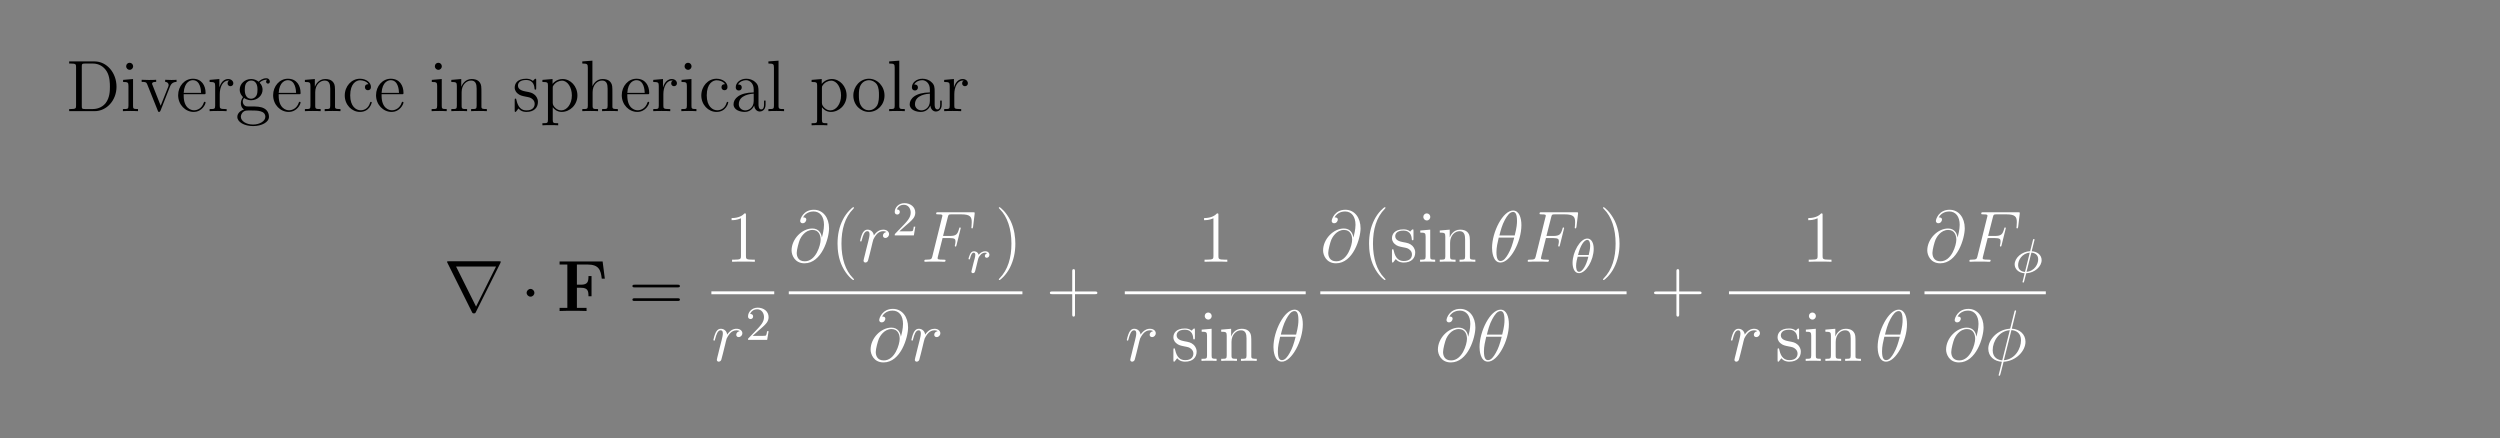 <?xml version="1.0" encoding="UTF-8"?>
<svg xmlns="http://www.w3.org/2000/svg" xmlns:xlink="http://www.w3.org/1999/xlink" width="408.468" height="71.591" viewBox="0 0 408.468 71.591">
<rect x="0" y="0" width="408.468" height="71.591" fill="#808080" stroke="none"/>
<defs>
<g>
<g id="glyph-0-0">
</g>
<g id="glyph-0-1">
<path d="M 0.5 -8.125 L 0.5 -7.781 L 0.734 -7.781 C 1.594 -7.781 1.625 -7.656 1.625 -7.219 L 1.625 -0.906 C 1.625 -0.469 1.594 -0.344 0.734 -0.344 L 0.5 -0.344 L 0.5 0 L 4.656 0 C 6.641 0 8.234 -1.781 8.234 -3.984 C 8.234 -6.281 6.641 -8.125 4.656 -8.125 Z M 3.109 -0.344 C 2.594 -0.344 2.562 -0.422 2.562 -0.828 L 2.562 -7.297 C 2.562 -7.688 2.594 -7.781 3.109 -7.781 L 4.359 -7.781 C 5.344 -7.781 6.141 -7.297 6.625 -6.516 C 7.156 -5.672 7.156 -4.469 7.156 -4 C 7.156 -3.328 7.141 -2.219 6.469 -1.328 C 6.078 -0.828 5.359 -0.344 4.359 -0.344 Z M 3.109 -0.344 "/>
</g>
<g id="glyph-0-2">
<path d="M 2.062 -7.328 C 2.062 -7.641 1.812 -7.906 1.484 -7.906 C 1.172 -7.906 0.922 -7.656 0.922 -7.344 C 0.922 -6.984 1.203 -6.75 1.484 -6.75 C 1.859 -6.75 2.062 -7.062 2.062 -7.328 Z M 0.422 -5.109 L 0.422 -4.766 C 1.188 -4.766 1.297 -4.703 1.297 -4.109 L 1.297 -0.875 C 1.297 -0.344 1.172 -0.344 0.391 -0.344 L 0.391 0 C 0.719 -0.031 1.297 -0.031 1.641 -0.031 C 1.766 -0.031 2.469 -0.031 2.859 0 L 2.859 -0.344 C 2.094 -0.344 2.047 -0.406 2.047 -0.875 L 2.047 -5.25 Z M 0.422 -5.109 "/>
</g>
<g id="glyph-0-3">
<path d="M 4.844 -4 C 4.953 -4.25 5.156 -4.766 5.922 -4.781 L 5.922 -5.125 C 5.578 -5.094 5.406 -5.094 5.047 -5.094 C 4.797 -5.094 4.609 -5.094 4.062 -5.125 L 4.062 -4.781 C 4.562 -4.75 4.625 -4.406 4.625 -4.266 C 4.625 -4.156 4.609 -4.109 4.547 -3.953 L 3.328 -0.891 L 2 -4.25 C 1.938 -4.406 1.922 -4.406 1.922 -4.469 C 1.922 -4.781 2.375 -4.781 2.594 -4.781 L 2.594 -5.125 C 2.297 -5.094 1.672 -5.094 1.359 -5.094 C 0.969 -5.094 0.938 -5.094 0.219 -5.125 L 0.219 -4.781 C 0.875 -4.781 1 -4.734 1.141 -4.359 L 2.844 -0.109 C 2.906 0.062 2.922 0.125 3.062 0.125 C 3.156 0.125 3.219 0.094 3.312 -0.109 Z M 4.844 -4 "/>
</g>
<g id="glyph-0-4">
<path d="M 4.547 -2.766 C 4.812 -2.766 4.844 -2.766 4.844 -2.984 C 4.844 -4.188 4.203 -5.297 2.766 -5.297 C 1.406 -5.297 0.359 -4.078 0.359 -2.609 C 0.359 -1.031 1.562 0.125 2.891 0.125 C 4.297 0.125 4.844 -1.172 4.844 -1.422 C 4.844 -1.484 4.781 -1.531 4.703 -1.531 C 4.609 -1.531 4.594 -1.469 4.562 -1.422 C 4.25 -0.422 3.453 -0.141 2.953 -0.141 C 2.469 -0.141 1.266 -0.469 1.266 -2.531 L 1.266 -2.766 Z M 1.266 -2.984 C 1.375 -4.844 2.406 -5.062 2.75 -5.062 C 4.016 -5.062 4.094 -3.391 4.109 -2.984 Z M 1.266 -2.984 "/>
</g>
<g id="glyph-0-5">
<path d="M 1.984 -2.766 C 1.984 -3.922 2.469 -5 3.375 -5 C 3.469 -5 3.5 -5 3.547 -5 C 3.453 -4.953 3.266 -4.875 3.266 -4.547 C 3.266 -4.203 3.531 -4.078 3.719 -4.078 C 3.953 -4.078 4.203 -4.234 4.203 -4.547 C 4.203 -4.906 3.875 -5.25 3.359 -5.25 C 2.359 -5.25 2.016 -4.156 1.938 -3.922 L 1.922 -3.922 L 1.922 -5.25 L 0.328 -5.109 L 0.328 -4.766 C 1.141 -4.766 1.234 -4.688 1.234 -4.109 L 1.234 -0.875 C 1.234 -0.344 1.109 -0.344 0.328 -0.344 L 0.328 0 C 0.672 -0.031 1.312 -0.031 1.672 -0.031 C 2 -0.031 2.844 -0.031 3.109 0 L 3.109 -0.344 L 2.875 -0.344 C 2.016 -0.344 1.984 -0.469 1.984 -0.906 Z M 1.984 -2.766 "/>
</g>
<g id="glyph-0-6">
<path d="M 1.422 -2.156 C 1.969 -1.781 2.453 -1.781 2.578 -1.781 C 3.656 -1.781 4.453 -2.594 4.453 -3.5 C 4.453 -3.828 4.359 -4.281 3.969 -4.656 C 4.438 -5.141 5 -5.141 5.047 -5.141 C 5.094 -5.141 5.156 -5.141 5.203 -5.109 C 5.094 -5.062 5.031 -4.953 5.031 -4.812 C 5.031 -4.656 5.156 -4.5 5.344 -4.5 C 5.438 -4.5 5.641 -4.562 5.641 -4.828 C 5.641 -5.047 5.484 -5.375 5.062 -5.375 C 4.453 -5.375 3.984 -5 3.812 -4.812 C 3.453 -5.094 3.047 -5.25 2.594 -5.25 C 1.516 -5.25 0.719 -4.438 0.719 -3.516 C 0.719 -2.844 1.141 -2.406 1.266 -2.297 C 1.125 -2.109 0.906 -1.766 0.906 -1.312 C 0.906 -0.625 1.312 -0.328 1.422 -0.266 C 0.875 -0.109 0.328 0.328 0.328 0.938 C 0.328 1.766 1.438 2.438 2.906 2.438 C 4.312 2.438 5.5 1.812 5.5 0.922 C 5.5 0.625 5.406 -0.078 4.703 -0.453 C 4.094 -0.766 3.5 -0.766 2.469 -0.766 C 1.75 -0.766 1.672 -0.766 1.453 -0.984 C 1.328 -1.109 1.219 -1.328 1.219 -1.578 C 1.219 -1.781 1.297 -1.984 1.422 -2.156 Z M 2.594 -2.031 C 1.547 -2.031 1.547 -3.234 1.547 -3.5 C 1.547 -3.719 1.547 -4.203 1.75 -4.531 C 1.969 -4.875 2.328 -5 2.578 -5 C 3.625 -5 3.625 -3.797 3.625 -3.516 C 3.625 -3.312 3.625 -2.812 3.422 -2.5 C 3.203 -2.156 2.844 -2.031 2.594 -2.031 Z M 2.906 2.188 C 1.766 2.188 0.906 1.609 0.906 0.922 C 0.906 0.828 0.922 0.375 1.375 0.062 C 1.641 -0.109 1.75 -0.109 2.578 -0.109 C 3.562 -0.109 4.906 -0.109 4.906 0.922 C 4.906 1.625 4 2.188 2.906 2.188 Z M 2.906 2.188 "/>
</g>
<g id="glyph-0-7">
<path d="M 5.297 -2.891 C 5.297 -4 5.297 -4.328 5.016 -4.703 C 4.672 -5.172 4.109 -5.25 3.703 -5.25 C 2.562 -5.25 2.109 -4.25 2.016 -4.016 L 2 -4.016 L 2 -5.25 L 0.375 -5.109 L 0.375 -4.766 C 1.188 -4.766 1.281 -4.688 1.281 -4.109 L 1.281 -0.875 C 1.281 -0.344 1.156 -0.344 0.375 -0.344 L 0.375 0 C 0.688 -0.031 1.328 -0.031 1.672 -0.031 C 2.016 -0.031 2.656 -0.031 2.953 0 L 2.953 -0.344 C 2.203 -0.344 2.062 -0.344 2.062 -0.875 L 2.062 -3.094 C 2.062 -4.344 2.875 -5 3.609 -5 C 4.359 -5 4.516 -4.406 4.516 -3.672 L 4.516 -0.875 C 4.516 -0.344 4.391 -0.344 3.609 -0.344 L 3.609 0 C 3.922 -0.031 4.562 -0.031 4.906 -0.031 C 5.25 -0.031 5.891 -0.031 6.188 0 L 6.188 -0.344 C 5.594 -0.344 5.297 -0.344 5.297 -0.703 Z M 5.297 -2.891 "/>
</g>
<g id="glyph-0-8">
<path d="M 4.297 -4.406 C 4.156 -4.406 3.719 -4.406 3.719 -3.906 C 3.719 -3.625 3.922 -3.422 4.203 -3.422 C 4.484 -3.422 4.703 -3.594 4.703 -3.938 C 4.703 -4.734 3.875 -5.297 2.906 -5.297 C 1.516 -5.297 0.422 -4.062 0.422 -2.562 C 0.422 -1.047 1.562 0.125 2.906 0.125 C 4.469 0.125 4.828 -1.312 4.828 -1.422 C 4.828 -1.516 4.75 -1.516 4.703 -1.516 C 4.609 -1.516 4.594 -1.484 4.547 -1.344 C 4.297 -0.5 3.656 -0.141 3.016 -0.141 C 2.281 -0.141 1.312 -0.766 1.312 -2.578 C 1.312 -4.547 2.328 -5.047 2.922 -5.047 C 3.375 -5.047 4.031 -4.859 4.297 -4.406 Z M 4.297 -4.406 "/>
</g>
<g id="glyph-0-9">
<path d="M 3.906 -5.031 C 3.906 -5.25 3.906 -5.297 3.781 -5.297 C 3.688 -5.297 3.453 -5.047 3.375 -4.938 C 3.016 -5.234 2.641 -5.297 2.266 -5.297 C 0.828 -5.297 0.391 -4.516 0.391 -3.859 C 0.391 -3.734 0.391 -3.312 0.844 -2.906 C 1.219 -2.562 1.625 -2.484 2.172 -2.375 C 2.828 -2.25 2.984 -2.219 3.281 -1.969 C 3.5 -1.797 3.656 -1.531 3.656 -1.203 C 3.656 -0.688 3.359 -0.125 2.312 -0.125 C 1.516 -0.125 0.953 -0.578 0.688 -1.766 C 0.641 -1.969 0.641 -1.984 0.625 -2 C 0.609 -2.047 0.562 -2.047 0.516 -2.047 C 0.391 -2.047 0.391 -1.984 0.391 -1.766 L 0.391 -0.156 C 0.391 0.062 0.391 0.125 0.516 0.125 C 0.578 0.125 0.578 0.109 0.781 -0.141 C 0.844 -0.219 0.844 -0.25 1.016 -0.438 C 1.469 0.125 2.109 0.125 2.312 0.125 C 3.562 0.125 4.188 -0.578 4.188 -1.516 C 4.188 -2.156 3.797 -2.531 3.688 -2.641 C 3.266 -3.016 2.938 -3.078 2.156 -3.219 C 1.797 -3.297 0.922 -3.453 0.922 -4.172 C 0.922 -4.547 1.172 -5.094 2.25 -5.094 C 3.547 -5.094 3.609 -3.984 3.641 -3.609 C 3.656 -3.516 3.734 -3.516 3.766 -3.516 C 3.906 -3.516 3.906 -3.578 3.906 -3.797 Z M 3.906 -5.031 "/>
</g>
<g id="glyph-0-10">
<path d="M 2.906 1.969 C 2.156 1.969 2.016 1.969 2.016 1.422 L 2.016 -0.641 C 2.219 -0.344 2.719 0.125 3.469 0.125 C 4.844 0.125 6.047 -1.031 6.047 -2.562 C 6.047 -4.078 4.922 -5.25 3.625 -5.25 C 2.578 -5.25 2.016 -4.5 1.984 -4.453 L 1.984 -5.25 L 0.328 -5.109 L 0.328 -4.766 C 1.172 -4.766 1.234 -4.688 1.234 -4.156 L 1.234 1.422 C 1.234 1.969 1.109 1.969 0.328 1.969 L 0.328 2.312 C 0.641 2.281 1.281 2.281 1.609 2.281 C 1.969 2.281 2.609 2.281 2.906 2.312 Z M 2.016 -3.797 C 2.016 -4.016 2.016 -4.031 2.141 -4.219 C 2.5 -4.75 3.078 -4.984 3.531 -4.984 C 4.422 -4.984 5.141 -3.906 5.141 -2.562 C 5.141 -1.156 4.328 -0.125 3.406 -0.125 C 3.047 -0.125 2.703 -0.281 2.469 -0.5 C 2.188 -0.766 2.016 -1.016 2.016 -1.344 Z M 2.016 -3.797 "/>
</g>
<g id="glyph-0-11">
<path d="M 5.297 -2.891 C 5.297 -4 5.297 -4.328 5.016 -4.703 C 4.672 -5.172 4.109 -5.25 3.703 -5.25 C 2.688 -5.25 2.219 -4.469 2.047 -4.109 L 2.031 -4.109 L 2.031 -8.25 L 0.375 -8.125 L 0.375 -7.781 C 1.188 -7.781 1.281 -7.688 1.281 -7.109 L 1.281 -0.875 C 1.281 -0.344 1.156 -0.344 0.375 -0.344 L 0.375 0 C 0.688 -0.031 1.328 -0.031 1.672 -0.031 C 2.016 -0.031 2.656 -0.031 2.953 0 L 2.953 -0.344 C 2.203 -0.344 2.062 -0.344 2.062 -0.875 L 2.062 -3.094 C 2.062 -4.344 2.875 -5 3.609 -5 C 4.359 -5 4.516 -4.406 4.516 -3.672 L 4.516 -0.875 C 4.516 -0.344 4.391 -0.344 3.609 -0.344 L 3.609 0 C 3.922 -0.031 4.562 -0.031 4.906 -0.031 C 5.25 -0.031 5.891 -0.031 6.188 0 L 6.188 -0.344 C 5.594 -0.344 5.297 -0.344 5.297 -0.703 Z M 5.297 -2.891 "/>
</g>
<g id="glyph-0-12">
<path d="M 4.594 -3.172 C 4.594 -3.812 4.594 -4.297 4.062 -4.75 C 3.656 -5.141 3.109 -5.297 2.594 -5.297 C 1.609 -5.297 0.875 -4.656 0.875 -3.891 C 0.875 -3.547 1.094 -3.375 1.375 -3.375 C 1.656 -3.375 1.859 -3.578 1.859 -3.859 C 1.859 -4.359 1.422 -4.359 1.25 -4.359 C 1.516 -4.844 2.094 -5.062 2.562 -5.062 C 3.109 -5.062 3.812 -4.609 3.812 -3.547 L 3.812 -3.062 C 1.422 -3.031 0.516 -2.031 0.516 -1.125 C 0.516 -0.172 1.609 0.125 2.344 0.125 C 3.125 0.125 3.656 -0.359 3.891 -0.922 C 3.938 -0.375 4.297 0.062 4.812 0.062 C 5.062 0.062 5.75 -0.109 5.75 -1.062 L 5.75 -1.719 L 5.5 -1.719 L 5.5 -1.062 C 5.5 -0.375 5.203 -0.281 5.047 -0.281 C 4.594 -0.281 4.594 -0.922 4.594 -1.094 Z M 3.812 -1.672 C 3.812 -0.516 2.953 -0.125 2.438 -0.125 C 1.859 -0.125 1.375 -0.547 1.375 -1.125 C 1.375 -2.688 3.391 -2.828 3.812 -2.859 Z M 3.812 -1.672 "/>
</g>
<g id="glyph-0-13">
<path d="M 2.047 -8.25 L 0.391 -8.125 L 0.391 -7.781 C 1.203 -7.781 1.297 -7.688 1.297 -7.109 L 1.297 -0.875 C 1.297 -0.344 1.172 -0.344 0.391 -0.344 L 0.391 0 C 0.719 -0.031 1.312 -0.031 1.672 -0.031 C 2.016 -0.031 2.609 -0.031 2.953 0 L 2.953 -0.344 C 2.188 -0.344 2.047 -0.344 2.047 -0.875 Z M 2.047 -8.25 "/>
</g>
<g id="glyph-0-14">
<path d="M 5.453 -2.547 C 5.453 -4.078 4.297 -5.297 2.906 -5.297 C 1.484 -5.297 0.359 -4.047 0.359 -2.547 C 0.359 -1.016 1.547 0.125 2.906 0.125 C 4.297 0.125 5.453 -1.047 5.453 -2.547 Z M 2.906 -0.141 C 2.469 -0.141 1.938 -0.328 1.594 -0.922 C 1.266 -1.453 1.266 -2.156 1.266 -2.656 C 1.266 -3.109 1.266 -3.828 1.625 -4.359 C 1.969 -4.875 2.484 -5.062 2.906 -5.062 C 3.359 -5.062 3.859 -4.844 4.188 -4.391 C 4.547 -3.844 4.547 -3.094 4.547 -2.656 C 4.547 -2.234 4.547 -1.5 4.25 -0.938 C 3.906 -0.375 3.359 -0.141 2.906 -0.141 Z M 2.906 -0.141 "/>
</g>
<g id="glyph-0-15">
<path d="M 8.031 -3.859 C 8.188 -3.859 8.406 -3.859 8.406 -4.062 C 8.406 -4.297 8.203 -4.297 8.031 -4.297 L 1.016 -4.297 C 0.859 -4.297 0.641 -4.297 0.641 -4.078 C 0.641 -3.859 0.844 -3.859 1.016 -3.859 Z M 8.031 -1.641 C 8.188 -1.641 8.406 -1.641 8.406 -1.859 C 8.406 -2.078 8.203 -2.078 8.031 -2.078 L 1.016 -2.078 C 0.859 -2.078 0.641 -2.078 0.641 -1.859 C 0.641 -1.641 0.844 -1.641 1.016 -1.641 Z M 8.031 -1.641 "/>
</g>
<g id="glyph-0-16">
<path d="M 3.422 -7.625 C 3.422 -7.891 3.422 -7.906 3.188 -7.906 C 2.906 -7.594 2.312 -7.141 1.078 -7.141 L 1.078 -6.797 C 1.359 -6.797 1.953 -6.797 2.609 -7.109 L 2.609 -0.922 C 2.609 -0.484 2.562 -0.344 1.516 -0.344 L 1.156 -0.344 L 1.156 0 C 1.469 -0.031 2.625 -0.031 3.016 -0.031 C 3.406 -0.031 4.547 -0.031 4.875 0 L 4.875 -0.344 L 4.5 -0.344 C 3.453 -0.344 3.422 -0.484 3.422 -0.922 Z M 3.422 -7.625 "/>
</g>
<g id="glyph-0-17">
<path d="M 3.859 2.891 C 3.859 2.859 3.859 2.828 3.656 2.625 C 2.469 1.422 1.812 -0.531 1.812 -2.953 C 1.812 -5.266 2.359 -7.25 3.75 -8.656 C 3.859 -8.766 3.859 -8.781 3.859 -8.828 C 3.859 -8.891 3.812 -8.922 3.75 -8.922 C 3.609 -8.922 2.625 -8.062 2.047 -6.891 C 1.438 -5.703 1.172 -4.422 1.172 -2.953 C 1.172 -1.906 1.328 -0.484 1.953 0.781 C 2.656 2.219 3.625 2.984 3.75 2.984 C 3.812 2.984 3.859 2.953 3.859 2.891 Z M 3.859 2.891 "/>
</g>
<g id="glyph-0-18">
<path d="M 3.359 -2.953 C 3.359 -3.859 3.234 -5.344 2.562 -6.719 C 1.859 -8.141 0.891 -8.922 0.766 -8.922 C 0.719 -8.922 0.656 -8.891 0.656 -8.828 C 0.656 -8.781 0.656 -8.766 0.859 -8.562 C 2.047 -7.359 2.719 -5.391 2.719 -2.969 C 2.719 -0.672 2.156 1.312 0.766 2.719 C 0.656 2.828 0.656 2.859 0.656 2.891 C 0.656 2.953 0.719 2.984 0.766 2.984 C 0.922 2.984 1.891 2.125 2.469 0.969 C 3.078 -0.25 3.359 -1.531 3.359 -2.953 Z M 3.359 -2.953 "/>
</g>
<g id="glyph-0-19">
<path d="M 4.75 -2.75 L 8.031 -2.75 C 8.188 -2.75 8.406 -2.75 8.406 -2.953 C 8.406 -3.188 8.203 -3.188 8.031 -3.188 L 4.75 -3.188 L 4.75 -6.469 C 4.75 -6.641 4.75 -6.844 4.531 -6.844 C 4.297 -6.844 4.297 -6.641 4.297 -6.469 L 4.297 -3.188 L 1.016 -3.188 C 0.859 -3.188 0.641 -3.188 0.641 -2.969 C 0.641 -2.75 0.844 -2.75 1.016 -2.75 L 4.297 -2.75 L 4.297 0.531 C 4.297 0.703 4.297 0.922 4.516 0.922 C 4.75 0.922 4.75 0.719 4.75 0.531 Z M 4.75 -2.75 "/>
</g>
<g id="glyph-1-0">
</g>
<g id="glyph-1-1">
<path d="M 9.281 -7.859 C 9.297 -7.891 9.328 -7.984 9.328 -8.031 C 9.328 -8.109 9.328 -8.125 9.047 -8.125 L 0.844 -8.125 C 0.578 -8.125 0.562 -8.109 0.562 -8.031 C 0.562 -7.984 0.594 -7.891 0.625 -7.859 L 4.625 0.172 C 4.703 0.328 4.75 0.391 4.953 0.391 C 5.156 0.391 5.188 0.328 5.266 0.172 Z M 2.031 -7.266 L 8.562 -7.266 L 5.297 -0.719 Z M 2.031 -7.266 "/>
</g>
<g id="glyph-1-2">
<path d="M 2.281 -2.969 C 2.281 -3.312 2 -3.609 1.656 -3.609 C 1.312 -3.609 1.016 -3.312 1.016 -2.969 C 1.016 -2.625 1.312 -2.344 1.656 -2.344 C 2 -2.344 2.281 -2.625 2.281 -2.969 Z M 2.281 -2.969 "/>
</g>
<g id="glyph-2-0">
</g>
<g id="glyph-2-1">
<path d="M 7.484 -8.094 L 0.453 -8.094 L 0.453 -7.594 L 1.719 -7.594 L 1.719 -0.516 L 0.453 -0.516 L 0.453 0 C 0.797 -0.031 2.156 -0.031 2.594 -0.031 C 3.219 -0.031 4.281 -0.031 4.859 0 L 4.859 -0.516 L 3.281 -0.516 L 3.281 -3.797 L 3.938 -3.797 C 5.078 -3.797 5.172 -3.266 5.172 -2.406 L 5.672 -2.406 L 5.672 -5.703 L 5.172 -5.703 C 5.172 -4.828 5.078 -4.297 3.938 -4.297 L 3.281 -4.297 L 3.281 -7.594 L 4.984 -7.594 C 6.875 -7.594 7.172 -6.719 7.344 -5.281 L 7.844 -5.281 Z M 7.484 -8.094 "/>
</g>
<g id="glyph-3-0">
</g>
<g id="glyph-3-1">
<path d="M 4.625 -4.859 C 4.25 -4.797 4.062 -4.531 4.062 -4.266 C 4.062 -3.984 4.297 -3.891 4.453 -3.891 C 4.797 -3.891 5.062 -4.172 5.062 -4.531 C 5.062 -4.906 4.703 -5.25 4.109 -5.25 C 3.625 -5.25 3.078 -5.031 2.578 -4.297 C 2.5 -4.938 2.016 -5.25 1.547 -5.25 C 1.078 -5.25 0.844 -4.891 0.703 -4.625 C 0.5 -4.203 0.328 -3.484 0.328 -3.422 C 0.328 -3.375 0.375 -3.312 0.453 -3.312 C 0.547 -3.312 0.562 -3.328 0.625 -3.609 C 0.812 -4.312 1.031 -5 1.516 -5 C 1.797 -5 1.875 -4.797 1.875 -4.453 C 1.875 -4.203 1.766 -3.734 1.672 -3.359 L 1.344 -2.078 C 1.297 -1.859 1.172 -1.312 1.109 -1.109 C 1.016 -0.797 0.891 -0.234 0.891 -0.172 C 0.891 -0.016 1.016 0.125 1.203 0.125 C 1.328 0.125 1.562 0.031 1.625 -0.203 C 1.672 -0.297 2.109 -2.094 2.172 -2.359 C 2.234 -2.625 2.312 -2.875 2.359 -3.141 C 2.406 -3.312 2.469 -3.5 2.5 -3.656 C 2.531 -3.75 2.859 -4.344 3.156 -4.609 C 3.297 -4.734 3.609 -5 4.094 -5 C 4.281 -5 4.469 -4.969 4.625 -4.859 Z M 4.625 -4.859 "/>
</g>
<g id="glyph-3-2">
<path d="M 5.391 -3.969 C 5.328 -4.641 4.906 -5.438 3.844 -5.438 C 2.172 -5.438 0.453 -3.734 0.453 -1.844 C 0.453 -1.125 0.953 0.25 2.562 0.25 C 5.375 0.25 6.578 -3.844 6.578 -5.469 C 6.578 -7.188 5.609 -8.5 4.094 -8.5 C 2.359 -8.5 1.859 -6.984 1.859 -6.672 C 1.859 -6.562 1.922 -6.297 2.266 -6.297 C 2.672 -6.297 2.859 -6.688 2.859 -6.891 C 2.859 -7.25 2.484 -7.25 2.328 -7.25 C 2.812 -8.141 3.719 -8.219 4.047 -8.219 C 5.094 -8.219 5.75 -7.391 5.75 -6.047 C 5.75 -5.297 5.531 -4.406 5.406 -3.969 Z M 2.609 -0.078 C 1.484 -0.078 1.297 -0.953 1.297 -1.453 C 1.297 -1.969 1.625 -3.203 1.812 -3.641 C 1.969 -4 2.641 -5.203 3.875 -5.203 C 4.953 -5.203 5.203 -4.25 5.203 -3.609 C 5.203 -2.734 4.438 -0.078 2.609 -0.078 Z M 2.609 -0.078 "/>
</g>
<g id="glyph-3-3">
<path d="M 3.531 -3.875 L 4.672 -3.875 C 5.578 -3.875 5.641 -3.672 5.641 -3.328 C 5.641 -3.172 5.625 -3.016 5.562 -2.75 C 5.547 -2.703 5.531 -2.641 5.531 -2.609 C 5.531 -2.531 5.578 -2.484 5.656 -2.484 C 5.75 -2.484 5.766 -2.531 5.812 -2.719 L 6.5 -5.5 C 6.5 -5.547 6.469 -5.609 6.391 -5.609 C 6.281 -5.609 6.266 -5.562 6.219 -5.359 C 5.969 -4.469 5.734 -4.219 4.703 -4.219 L 3.609 -4.219 L 4.391 -7.297 C 4.5 -7.719 4.516 -7.75 5 -7.75 L 6.594 -7.75 C 8.078 -7.75 8.297 -7.312 8.297 -6.469 C 8.297 -6.391 8.297 -6.141 8.266 -5.828 C 8.25 -5.781 8.234 -5.625 8.234 -5.578 C 8.234 -5.484 8.281 -5.453 8.359 -5.453 C 8.438 -5.453 8.484 -5.5 8.516 -5.703 L 8.766 -7.781 C 8.766 -7.828 8.781 -7.938 8.781 -7.969 C 8.781 -8.094 8.688 -8.094 8.469 -8.094 L 2.828 -8.094 C 2.609 -8.094 2.484 -8.094 2.484 -7.891 C 2.484 -7.75 2.562 -7.75 2.766 -7.75 C 3.5 -7.75 3.5 -7.672 3.5 -7.531 C 3.5 -7.484 3.5 -7.438 3.453 -7.297 L 1.859 -0.875 C 1.75 -0.469 1.719 -0.344 0.891 -0.344 C 0.672 -0.344 0.547 -0.344 0.547 -0.125 C 0.547 0 0.656 0 0.719 0 C 0.953 0 1.188 -0.031 1.422 -0.031 L 2.953 -0.031 C 3.219 -0.031 3.5 0 3.766 0 C 3.875 0 4.016 0 4.016 -0.219 C 4.016 -0.344 3.953 -0.344 3.688 -0.344 C 2.75 -0.344 2.719 -0.422 2.719 -0.609 C 2.719 -0.672 2.75 -0.766 2.766 -0.844 Z M 3.531 -3.875 "/>
</g>
<g id="glyph-3-4">
<path d="M 5.266 -5.984 C 5.266 -7.188 4.891 -8.375 3.906 -8.375 C 2.25 -8.375 0.469 -4.891 0.469 -2.266 C 0.469 -1.719 0.594 0.125 1.844 0.125 C 3.453 0.125 5.266 -3.281 5.266 -5.984 Z M 1.672 -4.297 C 1.844 -5 2.094 -6 2.562 -6.844 C 2.953 -7.562 3.375 -8.141 3.906 -8.141 C 4.297 -8.141 4.547 -7.797 4.547 -6.656 C 4.547 -6.234 4.516 -5.641 4.172 -4.297 Z M 4.094 -3.953 C 3.797 -2.781 3.547 -2.031 3.109 -1.281 C 2.766 -0.672 2.359 -0.125 1.859 -0.125 C 1.484 -0.125 1.188 -0.406 1.188 -1.578 C 1.188 -2.359 1.375 -3.156 1.562 -3.953 Z M 4.094 -3.953 "/>
</g>
<g id="glyph-3-5">
<path d="M 5.109 -8.141 C 5.109 -8.25 5.031 -8.25 5 -8.25 C 4.891 -8.25 4.875 -8.234 4.828 -8.031 L 4.188 -5.469 C 4.156 -5.312 4.141 -5.297 4.125 -5.297 C 4.109 -5.266 4.031 -5.25 4 -5.25 C 2.062 -5.094 0.562 -3.484 0.562 -2 C 0.562 -0.719 1.547 0.078 2.781 0.141 C 2.688 0.516 2.609 0.891 2.516 1.266 C 2.344 1.891 2.25 2.281 2.25 2.328 C 2.25 2.359 2.25 2.422 2.359 2.422 C 2.406 2.422 2.453 2.422 2.469 2.375 C 2.5 2.359 2.562 2.062 2.609 1.922 L 3.062 0.141 C 5.094 0.031 6.641 -1.625 6.641 -3.125 C 6.641 -4.328 5.734 -5.188 4.406 -5.266 Z M 4.344 -5.031 C 5.125 -4.984 5.906 -4.547 5.906 -3.375 C 5.906 -2.031 4.969 -0.25 3.109 -0.109 Z M 2.844 -0.094 C 2.266 -0.125 1.281 -0.438 1.281 -1.75 C 1.281 -3.25 2.359 -4.906 4.078 -5.016 Z M 2.844 -0.094 "/>
</g>
<g id="glyph-4-0">
</g>
<g id="glyph-4-1">
<path d="M 2.234 -1.609 C 2.359 -1.734 2.688 -2 2.812 -2.109 C 3.312 -2.562 3.781 -3 3.781 -3.719 C 3.781 -4.656 2.984 -5.266 2 -5.266 C 1.047 -5.266 0.422 -4.547 0.422 -3.844 C 0.422 -3.453 0.734 -3.406 0.844 -3.406 C 1 -3.406 1.25 -3.516 1.25 -3.812 C 1.25 -4.234 0.859 -4.234 0.766 -4.234 C 0.984 -4.812 1.516 -5 1.906 -5 C 2.641 -5 3.031 -4.375 3.031 -3.719 C 3.031 -2.891 2.453 -2.297 1.516 -1.328 L 0.516 -0.297 C 0.422 -0.219 0.422 -0.203 0.422 0 L 3.547 0 L 3.781 -1.422 L 3.531 -1.422 C 3.516 -1.266 3.453 -0.859 3.344 -0.719 C 3.297 -0.656 2.703 -0.656 2.578 -0.656 L 1.172 -0.656 Z M 2.234 -1.609 "/>
</g>
<g id="glyph-5-0">
</g>
<g id="glyph-5-1">
<path d="M 1.531 -1.094 C 1.609 -1.438 1.703 -1.781 1.781 -2.125 C 1.797 -2.141 1.844 -2.375 1.859 -2.406 C 1.875 -2.484 2.078 -2.797 2.281 -3 C 2.531 -3.234 2.797 -3.266 2.953 -3.266 C 3.031 -3.266 3.172 -3.266 3.281 -3.172 C 2.953 -3.094 2.906 -2.797 2.906 -2.734 C 2.906 -2.562 3.031 -2.438 3.203 -2.438 C 3.422 -2.438 3.656 -2.609 3.656 -2.938 C 3.656 -3.219 3.422 -3.5 2.969 -3.5 C 2.422 -3.5 2.062 -3.141 1.891 -2.922 C 1.734 -3.5 1.203 -3.5 1.109 -3.5 C 0.828 -3.5 0.641 -3.312 0.5 -3.062 C 0.328 -2.703 0.234 -2.312 0.234 -2.281 C 0.234 -2.203 0.297 -2.172 0.359 -2.172 C 0.453 -2.172 0.469 -2.203 0.516 -2.422 C 0.625 -2.797 0.766 -3.266 1.094 -3.266 C 1.297 -3.266 1.344 -3.078 1.344 -2.906 C 1.344 -2.75 1.312 -2.609 1.25 -2.344 C 1.234 -2.281 1.109 -1.812 1.078 -1.703 L 0.781 -0.516 C 0.75 -0.391 0.703 -0.203 0.703 -0.172 C 0.703 0.016 0.859 0.078 0.953 0.078 C 1.234 0.078 1.297 -0.141 1.359 -0.406 Z M 1.531 -1.094 "/>
</g>
<g id="glyph-5-2">
<path d="M 3.797 -3.891 C 3.797 -4.875 3.422 -5.578 2.75 -5.578 C 1.578 -5.578 0.344 -3.375 0.344 -1.609 C 0.344 -0.844 0.609 0.078 1.391 0.078 C 2.547 0.078 3.797 -2.062 3.797 -3.891 Z M 1.234 -2.891 C 1.609 -4.484 2.25 -5.359 2.75 -5.359 C 3.219 -5.359 3.219 -4.5 3.219 -4.359 C 3.219 -3.906 3.078 -3.266 2.984 -2.891 Z M 2.922 -2.609 C 2.547 -1.016 1.891 -0.141 1.406 -0.141 C 0.969 -0.141 0.922 -0.781 0.922 -1.141 C 0.922 -1.641 1.078 -2.281 1.172 -2.609 Z M 2.922 -2.609 "/>
</g>
<g id="glyph-5-3">
<path d="M 3.656 -5.391 C 3.656 -5.484 3.578 -5.5 3.531 -5.5 C 3.438 -5.5 3.422 -5.453 3.391 -5.328 L 2.938 -3.516 C 1.531 -3.453 0.406 -2.391 0.406 -1.359 C 0.406 -0.578 1.094 0.047 2.031 0.094 C 1.969 0.328 1.922 0.594 1.859 0.828 C 1.766 1.203 1.688 1.5 1.688 1.516 C 1.688 1.531 1.688 1.609 1.812 1.609 C 1.906 1.609 1.922 1.578 1.953 1.422 L 2.297 0.094 C 3.688 0.031 4.812 -1.016 4.812 -2.047 C 4.812 -2.953 4.016 -3.469 3.188 -3.5 Z M 3.141 -3.281 C 3.719 -3.234 4.25 -2.922 4.25 -2.188 C 4.25 -1.438 3.703 -0.266 2.344 -0.141 Z M 2.094 -0.125 C 1.844 -0.141 0.969 -0.266 0.969 -1.234 C 0.969 -2.078 1.609 -3.156 2.875 -3.281 Z M 2.094 -0.125 "/>
</g>
</g>
</defs>
<g fill="rgb(0%, 0%, 0%)" fill-opacity="1">
<use xlink:href="#glyph-0-1" x="10.802" y="18.161"/>
<use xlink:href="#glyph-0-2" x="19.691" y="18.161"/>
<use xlink:href="#glyph-0-3" x="22.925" y="18.161"/>
</g>
<g fill="rgb(0%, 0%, 0%)" fill-opacity="1">
<use xlink:href="#glyph-0-4" x="28.747" y="18.161"/>
<use xlink:href="#glyph-0-5" x="33.92" y="18.161"/>
<use xlink:href="#glyph-0-6" x="38.447" y="18.161"/>
<use xlink:href="#glyph-0-4" x="44.267" y="18.161"/>
<use xlink:href="#glyph-0-7" x="49.441" y="18.161"/>
<use xlink:href="#glyph-0-8" x="55.907" y="18.161"/>
<use xlink:href="#glyph-0-4" x="61.081" y="18.161"/>
</g>
<g fill="rgb(0%, 0%, 0%)" fill-opacity="1">
<use xlink:href="#glyph-0-2" x="70.129" y="18.161"/>
<use xlink:href="#glyph-0-7" x="73.362" y="18.161"/>
</g>
<g fill="rgb(0%, 0%, 0%)" fill-opacity="1">
<use xlink:href="#glyph-0-9" x="83.704" y="18.161"/>
<use xlink:href="#glyph-0-10" x="88.295" y="18.161"/>
<use xlink:href="#glyph-0-11" x="94.762" y="18.161"/>
<use xlink:href="#glyph-0-4" x="101.229" y="18.161"/>
<use xlink:href="#glyph-0-5" x="106.402" y="18.161"/>
<use xlink:href="#glyph-0-2" x="110.929" y="18.161"/>
<use xlink:href="#glyph-0-8" x="114.162" y="18.161"/>
<use xlink:href="#glyph-0-12" x="119.335" y="18.161"/>
<use xlink:href="#glyph-0-13" x="125.155" y="18.161"/>
</g>
<g fill="rgb(0%, 0%, 0%)" fill-opacity="1">
<use xlink:href="#glyph-0-10" x="132.276" y="18.161"/>
</g>
<g fill="rgb(0%, 0%, 0%)" fill-opacity="1">
<use xlink:href="#glyph-0-14" x="139.064" y="18.161"/>
<use xlink:href="#glyph-0-13" x="144.884" y="18.161"/>
<use xlink:href="#glyph-0-12" x="148.117" y="18.161"/>
<use xlink:href="#glyph-0-5" x="153.937" y="18.161"/>
</g>
<g fill="rgb(0%, 0%, 0%)" fill-opacity="1">
<use xlink:href="#glyph-1-1" x="72.486" y="50.813"/>
</g>
<g fill="rgb(0%, 0%, 0%)" fill-opacity="1">
<use xlink:href="#glyph-1-2" x="85.03" y="50.813"/>
</g>
<g fill="rgb(0%, 0%, 0%)" fill-opacity="1">
<use xlink:href="#glyph-2-1" x="90.977" y="50.813"/>
</g>
<g fill="rgb(0%, 0%, 0%)" fill-opacity="1">
<use xlink:href="#glyph-0-15" x="102.685" y="50.813"/>
</g>
<g fill="rgb(100%, 100%, 100%)" fill-opacity="1">
<use xlink:href="#glyph-0-16" x="118.456" y="42.771"/>
</g>
<path fill="none" stroke-width="0.478" stroke-linecap="butt" stroke-linejoin="miter" stroke="rgb(100%, 100%, 100%)" stroke-opacity="1" stroke-miterlimit="10" d="M 0.002 0.001 L 10.334 0.001 " transform="matrix(0.994, 0, 0, -0.994, 116.229, 47.841)"/>
<g fill="rgb(100%, 100%, 100%)" fill-opacity="1">
<use xlink:href="#glyph-3-1" x="116.229" y="58.967"/>
</g>
<g fill="rgb(100%, 100%, 100%)" fill-opacity="1">
<use xlink:href="#glyph-4-1" x="121.798" y="55.533"/>
</g>
<g fill="rgb(100%, 100%, 100%)" fill-opacity="1">
<use xlink:href="#glyph-3-2" x="128.88" y="42.771"/>
</g>
<g fill="rgb(100%, 100%, 100%)" fill-opacity="1">
<use xlink:href="#glyph-0-17" x="135.672" y="42.771"/>
</g>
<g fill="rgb(100%, 100%, 100%)" fill-opacity="1">
<use xlink:href="#glyph-3-1" x="140.198" y="42.771"/>
</g>
<g fill="rgb(100%, 100%, 100%)" fill-opacity="1">
<use xlink:href="#glyph-4-1" x="145.767" y="38.457"/>
</g>
<g fill="rgb(100%, 100%, 100%)" fill-opacity="1">
<use xlink:href="#glyph-3-3" x="150.472" y="42.771"/>
</g>
<g fill="rgb(100%, 100%, 100%)" fill-opacity="1">
<use xlink:href="#glyph-5-1" x="158.007" y="44.554"/>
</g>
<g fill="rgb(100%, 100%, 100%)" fill-opacity="1">
<use xlink:href="#glyph-0-18" x="162.536" y="42.771"/>
</g>
<path fill="none" stroke-width="0.478" stroke-linecap="butt" stroke-linejoin="miter" stroke="rgb(100%, 100%, 100%)" stroke-opacity="1" stroke-miterlimit="10" d="M -0.002 0.001 L 38.4 0.001 " transform="matrix(0.994, 0, 0, -0.994, 128.88, 47.841)"/>
<g fill="rgb(100%, 100%, 100%)" fill-opacity="1">
<use xlink:href="#glyph-3-2" x="141.792" y="58.967"/>
</g>
<g fill="rgb(100%, 100%, 100%)" fill-opacity="1">
<use xlink:href="#glyph-3-1" x="148.578" y="58.967"/>
</g>
<g fill="rgb(100%, 100%, 100%)" fill-opacity="1">
<use xlink:href="#glyph-0-19" x="170.892" y="50.813"/>
</g>
<g fill="rgb(100%, 100%, 100%)" fill-opacity="1">
<use xlink:href="#glyph-0-16" x="195.651" y="42.771"/>
</g>
<path fill="none" stroke-width="0.478" stroke-linecap="butt" stroke-linejoin="miter" stroke="rgb(100%, 100%, 100%)" stroke-opacity="1" stroke-miterlimit="10" d="M 0.001 0.001 L 29.737 0.001 " transform="matrix(0.994, 0, 0, -0.994, 183.776, 47.841)"/>
<g fill="rgb(100%, 100%, 100%)" fill-opacity="1">
<use xlink:href="#glyph-3-1" x="183.776" y="58.967"/>
</g>
<g fill="rgb(100%, 100%, 100%)" fill-opacity="1">
<use xlink:href="#glyph-0-9" x="191.326" y="58.967"/>
<use xlink:href="#glyph-0-2" x="195.917" y="58.967"/>
<use xlink:href="#glyph-0-7" x="199.15" y="58.967"/>
</g>
<g fill="rgb(100%, 100%, 100%)" fill-opacity="1">
<use xlink:href="#glyph-3-4" x="207.598" y="58.967"/>
</g>
<g fill="rgb(100%, 100%, 100%)" fill-opacity="1">
<use xlink:href="#glyph-3-2" x="215.722" y="42.771"/>
</g>
<g fill="rgb(100%, 100%, 100%)" fill-opacity="1">
<use xlink:href="#glyph-0-17" x="222.514" y="42.771"/>
<use xlink:href="#glyph-0-9" x="227.04" y="42.771"/>
<use xlink:href="#glyph-0-2" x="231.631" y="42.771"/>
<use xlink:href="#glyph-0-7" x="234.864" y="42.771"/>
</g>
<g fill="rgb(100%, 100%, 100%)" fill-opacity="1">
<use xlink:href="#glyph-3-4" x="243.312" y="42.771"/>
</g>
<g fill="rgb(100%, 100%, 100%)" fill-opacity="1">
<use xlink:href="#glyph-3-3" x="249.057" y="42.771"/>
</g>
<g fill="rgb(100%, 100%, 100%)" fill-opacity="1">
<use xlink:href="#glyph-5-2" x="256.594" y="44.554"/>
</g>
<g fill="rgb(100%, 100%, 100%)" fill-opacity="1">
<use xlink:href="#glyph-0-18" x="261.251" y="42.771"/>
</g>
<path fill="none" stroke-width="0.478" stroke-linecap="butt" stroke-linejoin="miter" stroke="rgb(100%, 100%, 100%)" stroke-opacity="1" stroke-miterlimit="10" d="M 0 0.001 L 50.341 0.001 " transform="matrix(0.994, 0, 0, -0.994, 215.722, 47.841)"/>
<g fill="rgb(100%, 100%, 100%)" fill-opacity="1">
<use xlink:href="#glyph-3-2" x="234.481" y="58.967"/>
</g>
<g fill="rgb(100%, 100%, 100%)" fill-opacity="1">
<use xlink:href="#glyph-3-4" x="241.268" y="58.967"/>
</g>
<g fill="rgb(100%, 100%, 100%)" fill-opacity="1">
<use xlink:href="#glyph-0-19" x="269.609" y="50.813"/>
</g>
<g fill="rgb(100%, 100%, 100%)" fill-opacity="1">
<use xlink:href="#glyph-0-16" x="294.366" y="42.771"/>
</g>
<path fill="none" stroke-width="0.478" stroke-linecap="butt" stroke-linejoin="miter" stroke="rgb(100%, 100%, 100%)" stroke-opacity="1" stroke-miterlimit="10" d="M 0 0.001 L 29.74 0.001 " transform="matrix(0.994, 0, 0, -0.994, 282.492, 47.841)"/>
<g fill="rgb(100%, 100%, 100%)" fill-opacity="1">
<use xlink:href="#glyph-3-1" x="282.492" y="58.967"/>
</g>
<g fill="rgb(100%, 100%, 100%)" fill-opacity="1">
<use xlink:href="#glyph-0-9" x="290.042" y="58.967"/>
<use xlink:href="#glyph-0-2" x="294.633" y="58.967"/>
<use xlink:href="#glyph-0-7" x="297.866" y="58.967"/>
</g>
<g fill="rgb(100%, 100%, 100%)" fill-opacity="1">
<use xlink:href="#glyph-3-4" x="306.313" y="58.967"/>
</g>
<g fill="rgb(100%, 100%, 100%)" fill-opacity="1">
<use xlink:href="#glyph-3-2" x="314.438" y="42.771"/>
</g>
<g fill="rgb(100%, 100%, 100%)" fill-opacity="1">
<use xlink:href="#glyph-3-3" x="321.225" y="42.771"/>
</g>
<g fill="rgb(100%, 100%, 100%)" fill-opacity="1">
<use xlink:href="#glyph-5-3" x="328.764" y="44.554"/>
</g>
<path fill="none" stroke-width="0.478" stroke-linecap="butt" stroke-linejoin="miter" stroke="rgb(100%, 100%, 100%)" stroke-opacity="1" stroke-miterlimit="10" d="M -0.001 0.001 L 19.94 0.001 " transform="matrix(0.994, 0, 0, -0.994, 314.438, 47.841)"/>
<g fill="rgb(100%, 100%, 100%)" fill-opacity="1">
<use xlink:href="#glyph-3-2" x="317.512" y="58.967"/>
</g>
<g fill="rgb(100%, 100%, 100%)" fill-opacity="1">
<use xlink:href="#glyph-3-5" x="324.298" y="58.967"/>
</g>
</svg>
